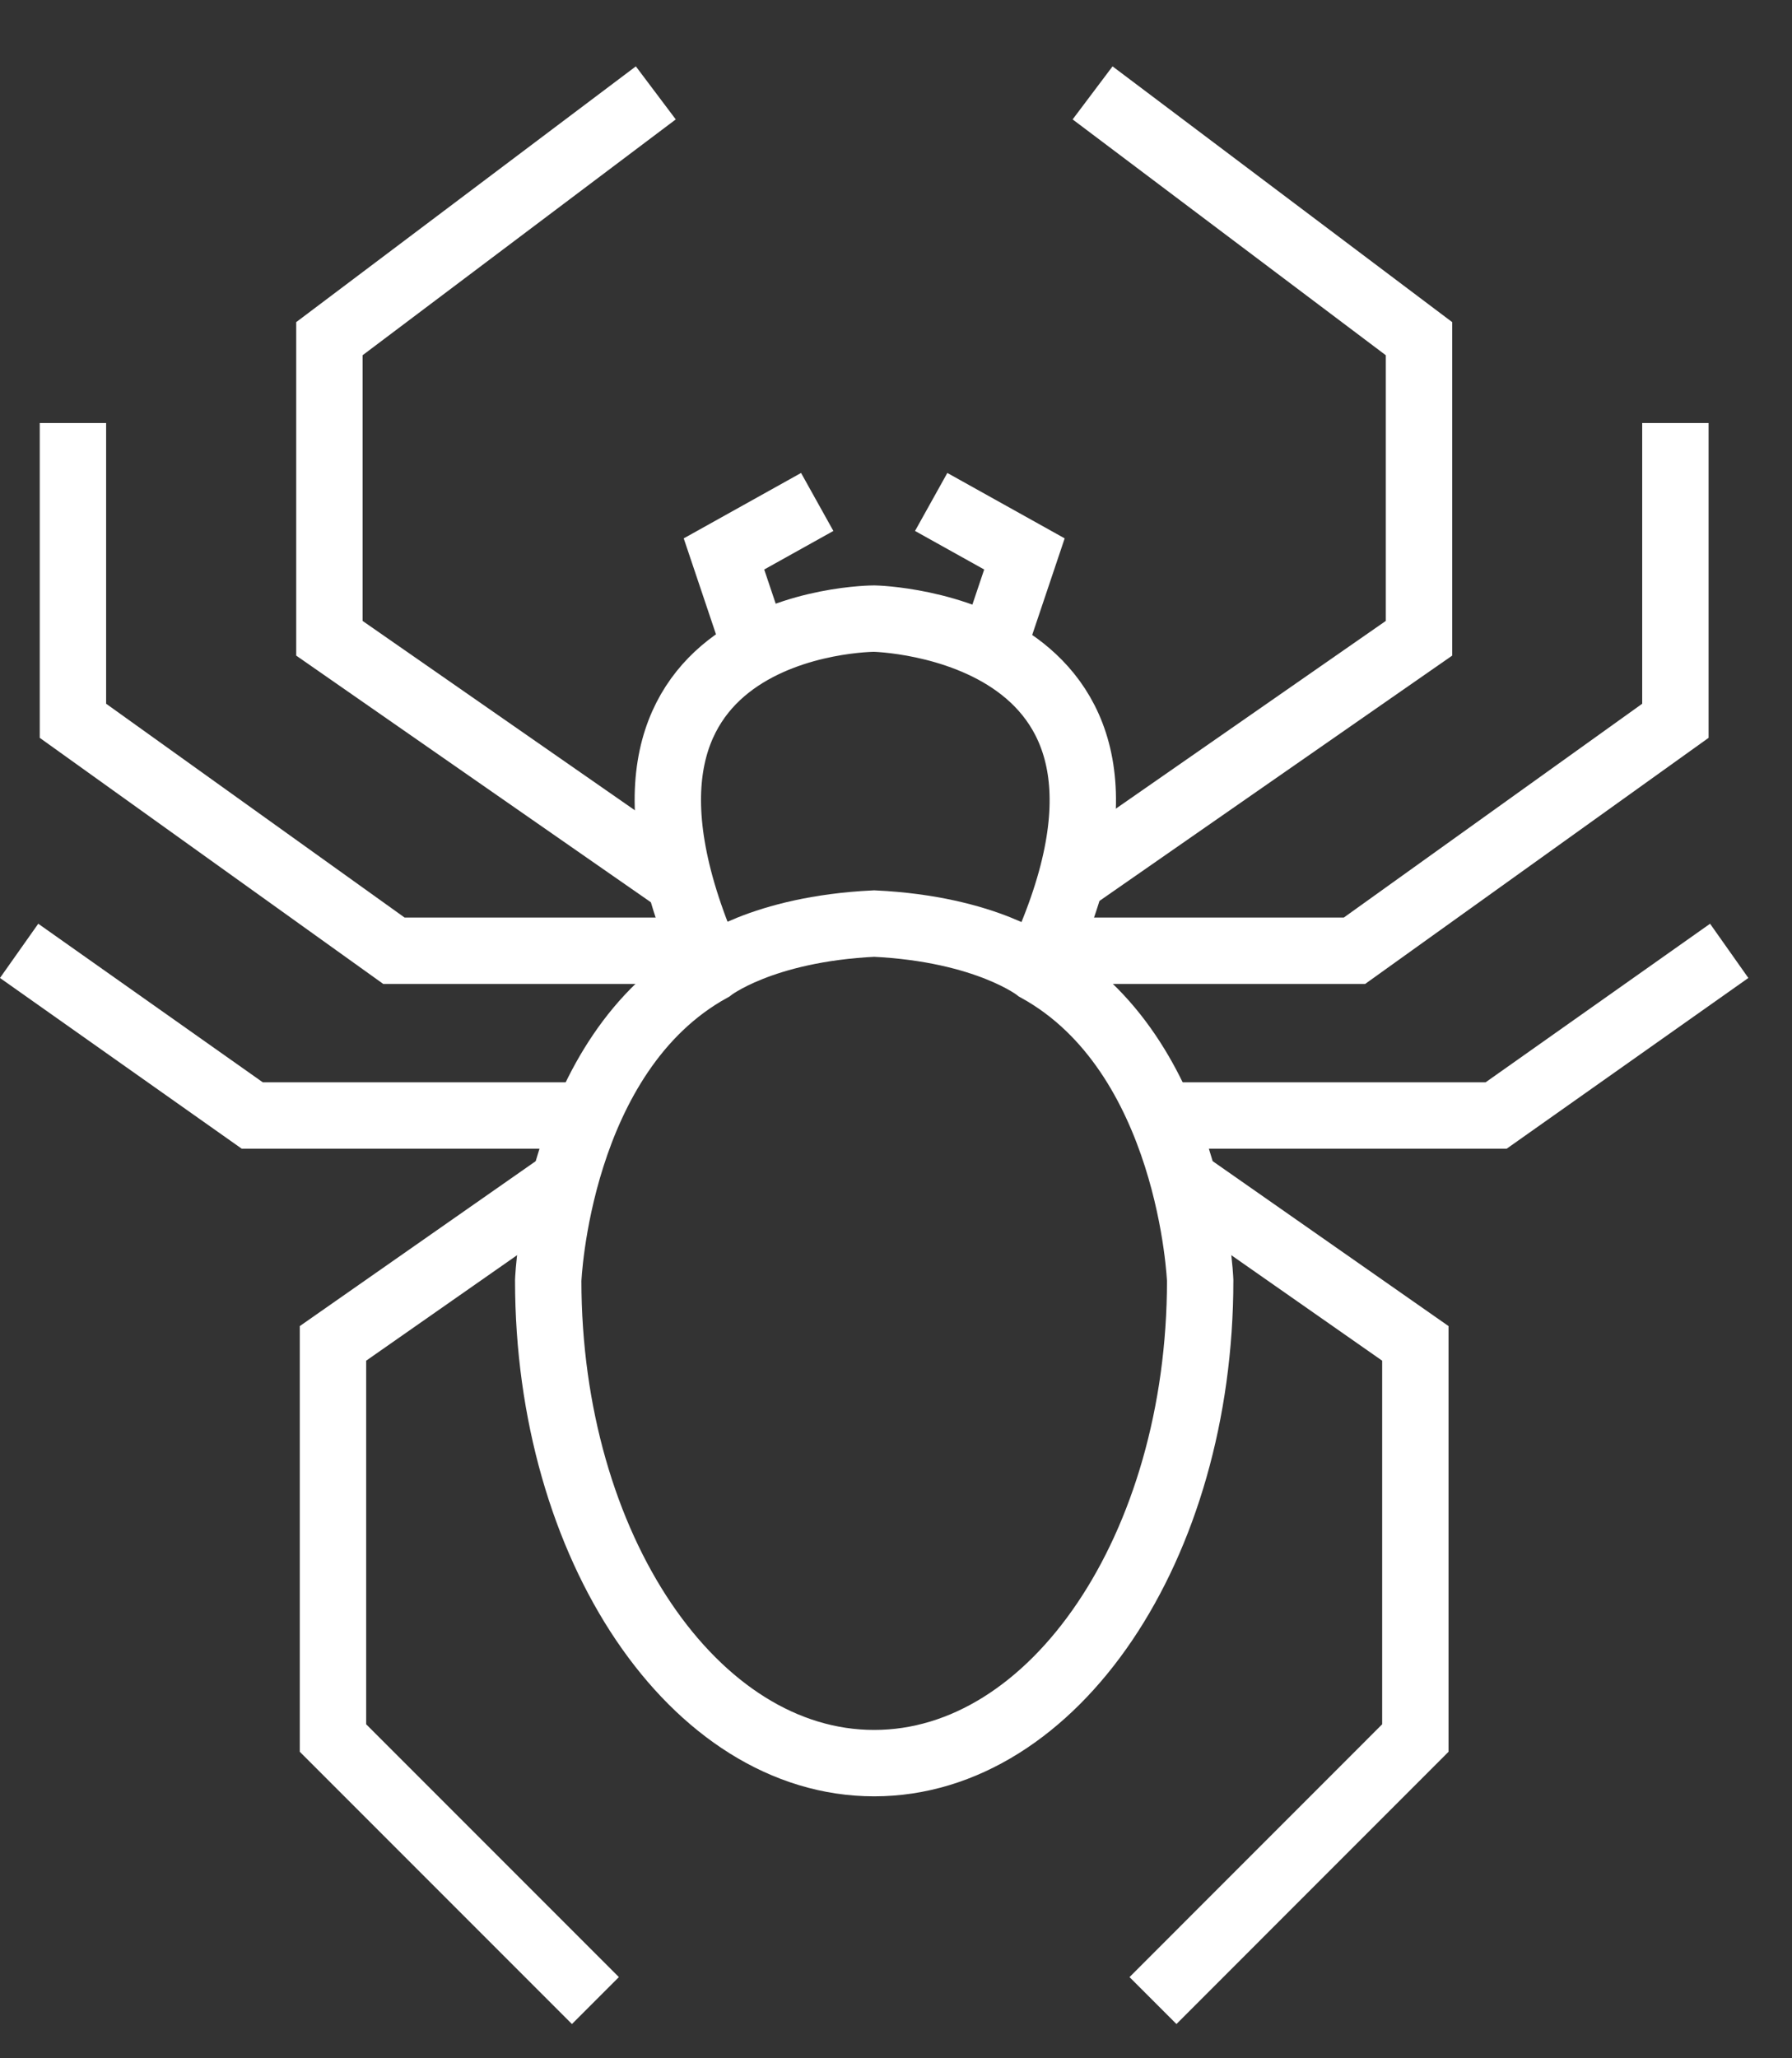 <?xml version="1.0" encoding="UTF-8"?> <svg xmlns="http://www.w3.org/2000/svg" xmlns:xlink="http://www.w3.org/1999/xlink" width="27px" height="31px" viewBox="0 0 27 31"><rect x="0" y="0" width="27" height="31" fill="#333333" stroke="none"/><!-- Generator: Sketch 53.2 (72643) - https://sketchapp.com --><title>Spiders Icon</title><desc>Created with Sketch.</desc><g id="Homepage" stroke="none" stroke-width="1" fill="none" fill-rule="evenodd"><g id="Spiders-Icon" transform="translate(0, 1)" stroke="#FFFFFF"><polyline id="Stroke-1" points="14.911 8.901 15.435 7.343 14.03 6.56"></polyline><polyline id="Stroke-2" points="16.098 12.285 21.38 8.613 21.38 4.101 16.462 0.399"></polyline><polyline id="Stroke-4" points="15.746 13.32 20.407 13.32 25.243 9.856 25.243 5.371"></polyline><polyline id="Stroke-6" points="17.498 15.801 22.542 15.801 26.054 13.321"></polyline><polyline id="Stroke-8" points="17.837 16.795 21.325 19.233 21.325 25.177 17.372 29.131"></polyline><path d="M13.171,25.555 C10.458,25.555 8.26,22.301 8.26,18.285 C8.26,18.285 8.39,14.87 10.715,13.59 C10.715,13.59 11.469,12.992 13.171,12.91 C14.873,12.992 15.627,13.59 15.627,13.59 C17.952,14.87 18.083,18.285 18.083,18.285 C18.083,22.301 15.884,25.555 13.171,25.555 Z" id="Stroke-10"></path><path d="M10.715,13.59 C8.35,8.317 13.171,8.317 13.171,8.317 C13.171,8.317 18.083,8.411 15.627,13.59" id="Stroke-12"></path><polyline id="Stroke-14" points="11.432 8.901 10.908 7.343 12.313 6.56"></polyline><polyline id="Stroke-16" points="10.245 12.285 4.963 8.613 4.963 4.101 9.881 0.399"></polyline><polyline id="Stroke-18" points="10.597 13.32 5.936 13.32 1.099 9.856 1.099 5.371"></polyline><polyline id="Stroke-20" points="8.845 15.801 3.801 15.801 0.288 13.321"></polyline><polyline id="Stroke-22" points="8.506 16.795 5.017 19.233 5.017 25.177 8.971 29.131"></polyline></g></g></svg> 